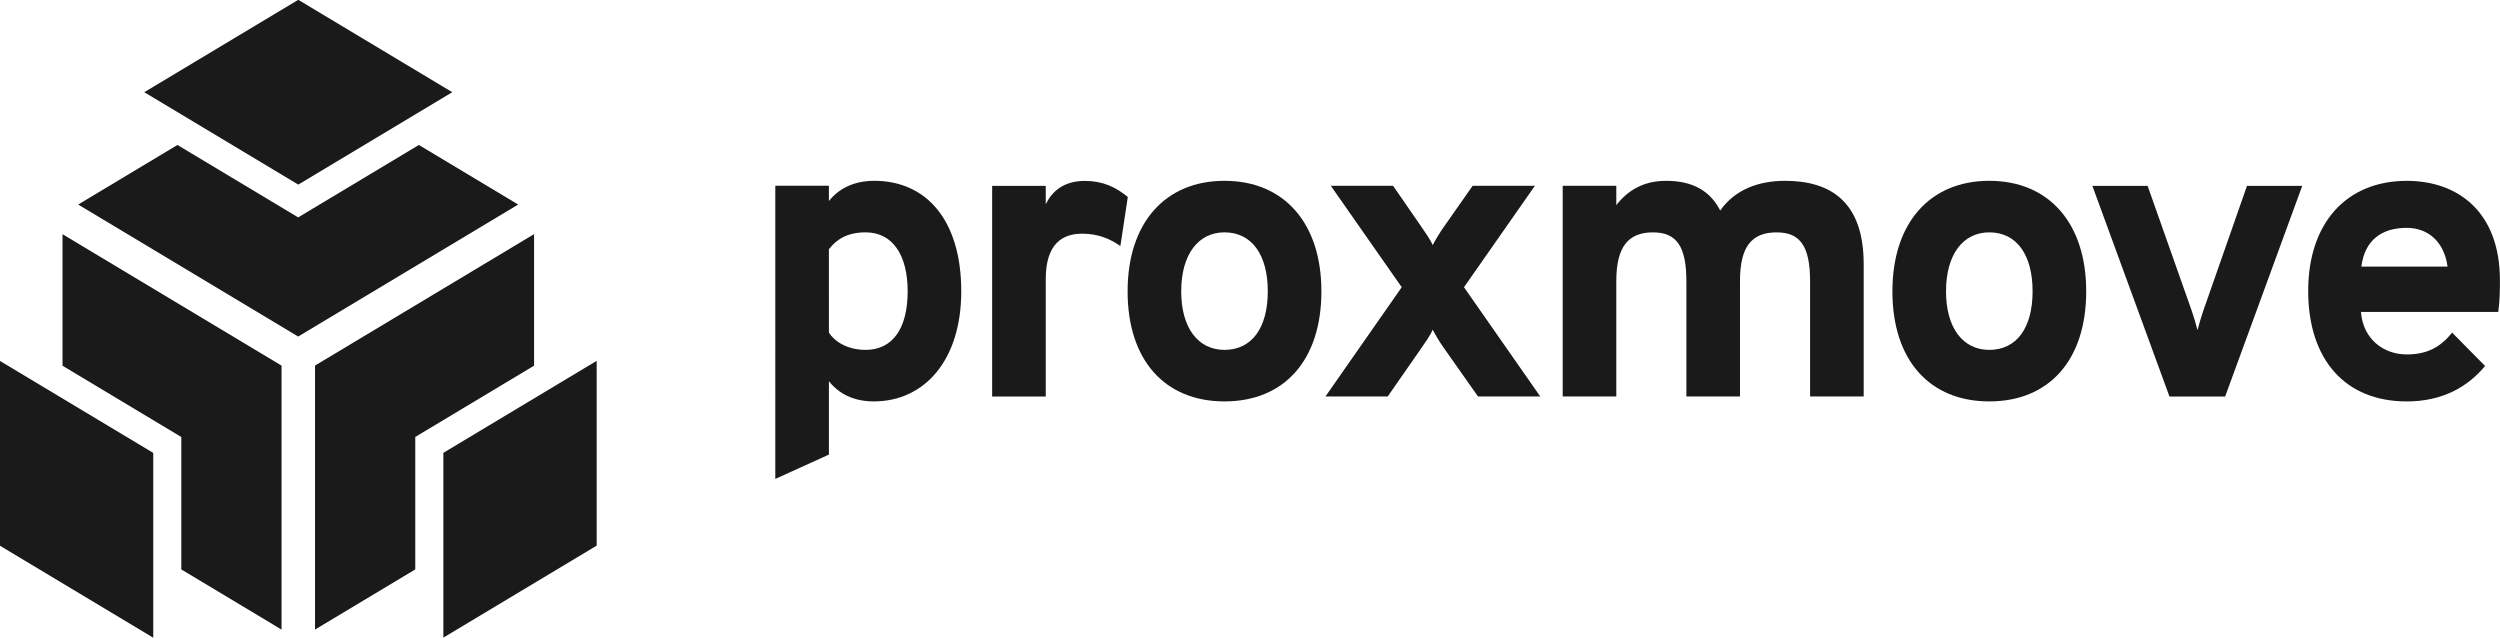 <?xml version="1.0" encoding="UTF-8" standalone="no"?>
<!-- Created with Inkscape (http://www.inkscape.org/) -->

<svg
   xmlns:dc="http://purl.org/dc/elements/1.1/"
   xmlns:cc="http://creativecommons.org/ns#"
   xmlns:rdf="http://www.w3.org/1999/02/22-rdf-syntax-ns#"
   xmlns:svg="http://www.w3.org/2000/svg"
   xmlns="http://www.w3.org/2000/svg"
   xmlns:sodipodi="http://sodipodi.sourceforge.net/DTD/sodipodi-0.dtd"
   xmlns:inkscape="http://www.inkscape.org/namespaces/inkscape"
   width="1023.605"
   height="261.059"
   viewBox="0 0 270.829 69.072"
   version="1.1"
   id="svg8"
   inkscape:version="0.92.2 (5c3e80d, 2017-08-06)"
   sodipodi:docname="horizontal_black.svg"
   inkscape:export-filename="/home/anxhelo/Desktop/Design/Proxmove/Neutral/horizontal_color.png"
   inkscape:export-xdpi="96"
   inkscape:export-ydpi="96">
  <defs
     id="defs2" />
  <sodipodi:namedview
     id="base"
     pagecolor="#ffffff"
     bordercolor="#666666"
     borderopacity="1.0"
     inkscape:pageopacity="0.0"
     inkscape:pageshadow="2"
     inkscape:zoom="0.505625"
     inkscape:cx="419.19215"
     inkscape:cy="61.290144"
     inkscape:document-units="mm"
     inkscape:current-layer="layer1"
     inkscape:document-rotation="0"
     showgrid="false"
     borderlayer="true"
     inkscape:showpageshadow="false"
     units="px"
     inkscape:pagecheckerboard="false"
     showguides="true"
     inkscape:window-width="1366"
     inkscape:window-height="715"
     inkscape:window-x="0"
     inkscape:window-y="0"
     inkscape:window-maximized="1"
     fit-margin-top="0"
     fit-margin-left="0"
     fit-margin-right="0"
     fit-margin-bottom="0">
    <inkscape:grid
       type="xygrid"
       id="grid10"
       originx="-50.291"
       originy="-75.409" />
  </sodipodi:namedview>
  <g
     inkscape:label="Layer 1"
     inkscape:groupmode="layer"
     id="layer1"
     transform="translate(-50.291,-152.519)">
    <g
       id="g1297"
       transform="matrix(2.812,0,0,2.812,-557.272,-363.773)"
       style="fill:#1a1a1a">
      <g
         transform="matrix(0.353,0,0,-0.353,218.469,197.692)"
         id="g76"
         style="fill:#1a1a1a">
        <path
           inkscape:connector-curvature="0"
           id="path78"
           style="fill:#1a1a1a;fill-opacity:1;fill-rule:nonzero;stroke:none"
           d="m 0,0 11.477,-6.886 1.487,-0.893 v -1.735 -12.72 l 10.941,-6.565 V 0.012 L 0,14.355 Z" />
      </g>
      <g
         transform="matrix(0.353,0,0,-0.353,216.058,197.507)"
         id="g80"
         style="fill:#1a1a1a">
        <path
           inkscape:connector-curvature="0"
           id="path82"
           style="fill:#1a1a1a;fill-opacity:1;fill-rule:nonzero;stroke:none"
           d="M 0,0 V -20.167 L 16.733,-30.208 V -10.04 Z" />
      </g>
      <g
         transform="matrix(0.353,0,0,-0.353,232.059,200.437)"
         id="g84"
         style="fill:#1a1a1a">
        <path
           inkscape:connector-curvature="0"
           id="path86"
           style="fill:#1a1a1a;fill-opacity:1;fill-rule:nonzero;stroke:none"
           d="M 0,0 1.488,0.893 12.965,7.779 V 22.134 L -10.941,7.791 V -21.021 L 0,-14.456 v 12.721 z" />
      </g>
      <g
         transform="matrix(0.353,0,0,-0.353,233.141,201.049)"
         id="g88"
         style="fill:#1a1a1a">
        <path
           inkscape:connector-curvature="0"
           id="path90"
           style="fill:#1a1a1a;fill-opacity:1;fill-rule:nonzero;stroke:none"
           d="m 0,0 v -20.168 l 16.733,10.041 V 10.04 Z" />
      </g>
      <g
         transform="matrix(0.353,0,0,-0.353,232.197,189.188)"
         id="g92"
         style="fill:#1a1a1a">
        <path
           inkscape:connector-curvature="0"
           id="path94"
           style="fill:#1a1a1a;fill-opacity:1;fill-rule:nonzero;stroke:none"
           d="m 0,0 -11.594,-6.956 -1.577,-0.946 -1.576,0.946 L -26.341,0 -37.18,-6.503 l 24.009,-14.406 24.01,14.406 z" />
      </g>
      <g
         transform="matrix(0.353,0,0,-0.353,227.551,190.715)"
         id="g96"
         style="fill:#1a1a1a">
        <path
           inkscape:connector-curvature="0"
           id="path98"
           style="fill:#1a1a1a;fill-opacity:1;fill-rule:nonzero;stroke:none"
           d="M 0,0 16.807,10.084 0,20.167 -16.806,10.084 Z" />
      </g>
      <g
         transform="matrix(0.353,0,0,-0.353,251.028,194.826)"
         id="g100"
         style="fill:#1a1a1a">
        <path
           inkscape:connector-curvature="0"
           id="path102"
           style="fill:#1a1a1a;fill-opacity:1;fill-rule:nonzero;stroke:none"
           d="m 0,0 c 0,3.87 -1.575,6.435 -4.59,6.435 -1.934,0 -3.149,-0.72 -4.005,-1.845 V -4.5 C -8.01,-5.445 -6.615,-6.39 -4.59,-6.39 -1.665,-6.39 0,-4.095 0,0 m -8.595,-9.81 v -8.009 l -5.849,-2.656 V 11.52 h 5.849 V 9.854 c 1.035,1.305 2.656,2.206 4.95,2.206 5.669,0 9.495,-4.276 9.495,-12.06 0,-7.56 -4.05,-12.015 -9.539,-12.015 -2.295,0 -3.871,0.901 -4.906,2.205" />
      </g>
      <g
         transform="matrix(0.353,0,0,-0.353,254.283,190.763)"
         id="g104"
         style="fill:#1a1a1a">
        <path
           inkscape:connector-curvature="0"
           id="path106"
           style="fill:#1a1a1a;fill-opacity:1;fill-rule:nonzero;stroke:none"
           d="m 0,0 h 5.85 v -2.025 c 0.674,1.44 1.979,2.565 4.274,2.565 1.936,0 3.375,-0.675 4.681,-1.755 l -0.811,-5.354 c -1.08,0.764 -2.385,1.349 -4.184,1.349 -2.026,0 -3.96,-0.99 -3.96,-4.95 V -22.994 H 0 Z" />
      </g>
      <g
         transform="matrix(0.353,0,0,-0.353,264.902,194.826)"
         id="g108"
         style="fill:#1a1a1a">
        <path
           inkscape:connector-curvature="0"
           id="path110"
           style="fill:#1a1a1a;fill-opacity:1;fill-rule:nonzero;stroke:none"
           d="m 0,0 c 0,4.005 -1.755,6.435 -4.725,6.435 -2.879,0 -4.724,-2.43 -4.724,-6.435 0,-4.005 1.845,-6.39 4.724,-6.39 C -1.755,-6.39 0,-4.005 0,0 m -15.299,0 c 0,7.47 4.095,12.06 10.574,12.06 6.481,0 10.576,-4.59 10.576,-12.06 0,-7.56 -4.095,-12.015 -10.576,-12.015 -6.479,0 -10.574,4.455 -10.574,12.015" />
      </g>
      <g
         transform="matrix(0.353,0,0,-0.353,270.062,194.668)"
         id="g112"
         style="fill:#1a1a1a">
        <path
           inkscape:connector-curvature="0"
           id="path114"
           style="fill:#1a1a1a;fill-opacity:1;fill-rule:nonzero;stroke:none"
           d="m 0,0 -7.74,11.069 h 6.795 L 2.069,6.704 C 2.564,5.984 3.149,5.175 3.375,4.59 3.689,5.175 4.185,6.029 4.68,6.704 l 3.059,4.365 h 6.795 L 6.795,0 15.119,-11.925 H 8.324 L 4.68,-6.75 C 4.185,-6.075 3.689,-5.22 3.375,-4.635 3.149,-5.22 2.564,-6.03 2.069,-6.75 l -3.599,-5.175 h -6.795 z" />
      </g>
      <g
         transform="matrix(0.353,0,0,-0.353,285.794,194.445)"
         id="g116"
         style="fill:#1a1a1a">
        <path
           inkscape:connector-curvature="0"
           id="path118"
           style="fill:#1a1a1a;fill-opacity:1;fill-rule:nonzero;stroke:none"
           d="M 0,0 C 0,3.779 -1.035,5.354 -3.646,5.354 -6.39,5.354 -7.65,3.779 -7.65,0.045 v -12.6 H -13.5 V 0 c 0,3.779 -1.034,5.354 -3.645,5.354 -2.7,0 -4.004,-1.575 -4.004,-5.309 v -12.6 h -5.85 v 22.994 h 5.85 V 8.324 c 1.259,1.62 2.969,2.655 5.444,2.655 2.926,0 4.815,-1.125 5.895,-3.24 1.621,2.295 4.185,3.24 7.065,3.24 4.904,0 8.595,-2.205 8.595,-9.089 V -12.555 H 0 Z" />
      </g>
      <g
         transform="matrix(0.353,0,0,-0.353,294.366,194.826)"
         id="g120"
         style="fill:#1a1a1a">
        <path
           inkscape:connector-curvature="0"
           id="path122"
           style="fill:#1a1a1a;fill-opacity:1;fill-rule:nonzero;stroke:none"
           d="m 0,0 c 0,4.005 -1.755,6.435 -4.725,6.435 -2.879,0 -4.724,-2.43 -4.724,-6.435 0,-4.005 1.845,-6.39 4.724,-6.39 C -1.755,-6.39 0,-4.005 0,0 m -15.299,0 c 0,7.47 4.095,12.06 10.574,12.06 6.481,0 10.576,-4.59 10.576,-12.06 0,-7.56 -4.095,-12.015 -10.576,-12.015 -6.479,0 -10.574,4.455 -10.574,12.015" />
      </g>
      <g
         transform="matrix(0.353,0,0,-0.353,296.669,190.763)"
         id="g124"
         style="fill:#1a1a1a">
        <path
           inkscape:connector-curvature="0"
           id="path126"
           style="fill:#1a1a1a;fill-opacity:1;fill-rule:nonzero;stroke:none"
           d="m 0,0 h 6.029 l 4.816,-13.635 c 0.224,-0.675 0.45,-1.394 0.63,-2.114 0.179,0.72 0.405,1.439 0.629,2.114 L 16.874,0 h 6.03 L 14.489,-22.994 H 8.415 Z" />
      </g>
      <g
         transform="matrix(0.353,0,0,-0.353,310.352,193.874)"
         id="g128"
         style="fill:#1a1a1a">
        <path
           inkscape:connector-curvature="0"
           id="path130"
           style="fill:#1a1a1a;fill-opacity:1;fill-rule:nonzero;stroke:none"
           d="M 0,0 C -0.359,2.699 -2.114,4.229 -4.454,4.229 -7.199,4.229 -9.044,2.88 -9.404,0 Z m -15.209,-2.655 c 0,7.425 4.185,12.014 10.755,12.014 5.669,0 10.169,-3.464 10.169,-10.844 0,-0.901 0,-2.205 -0.18,-3.465 H -9.449 c 0.224,-2.97 2.474,-4.635 4.995,-4.635 2.114,0 3.644,0.72 4.949,2.385 l 3.6,-3.645 c -1.935,-2.34 -4.725,-3.87 -8.549,-3.87 -6.66,0 -10.755,4.5 -10.755,12.06" />
      </g>
    </g>
  </g>
</svg>
